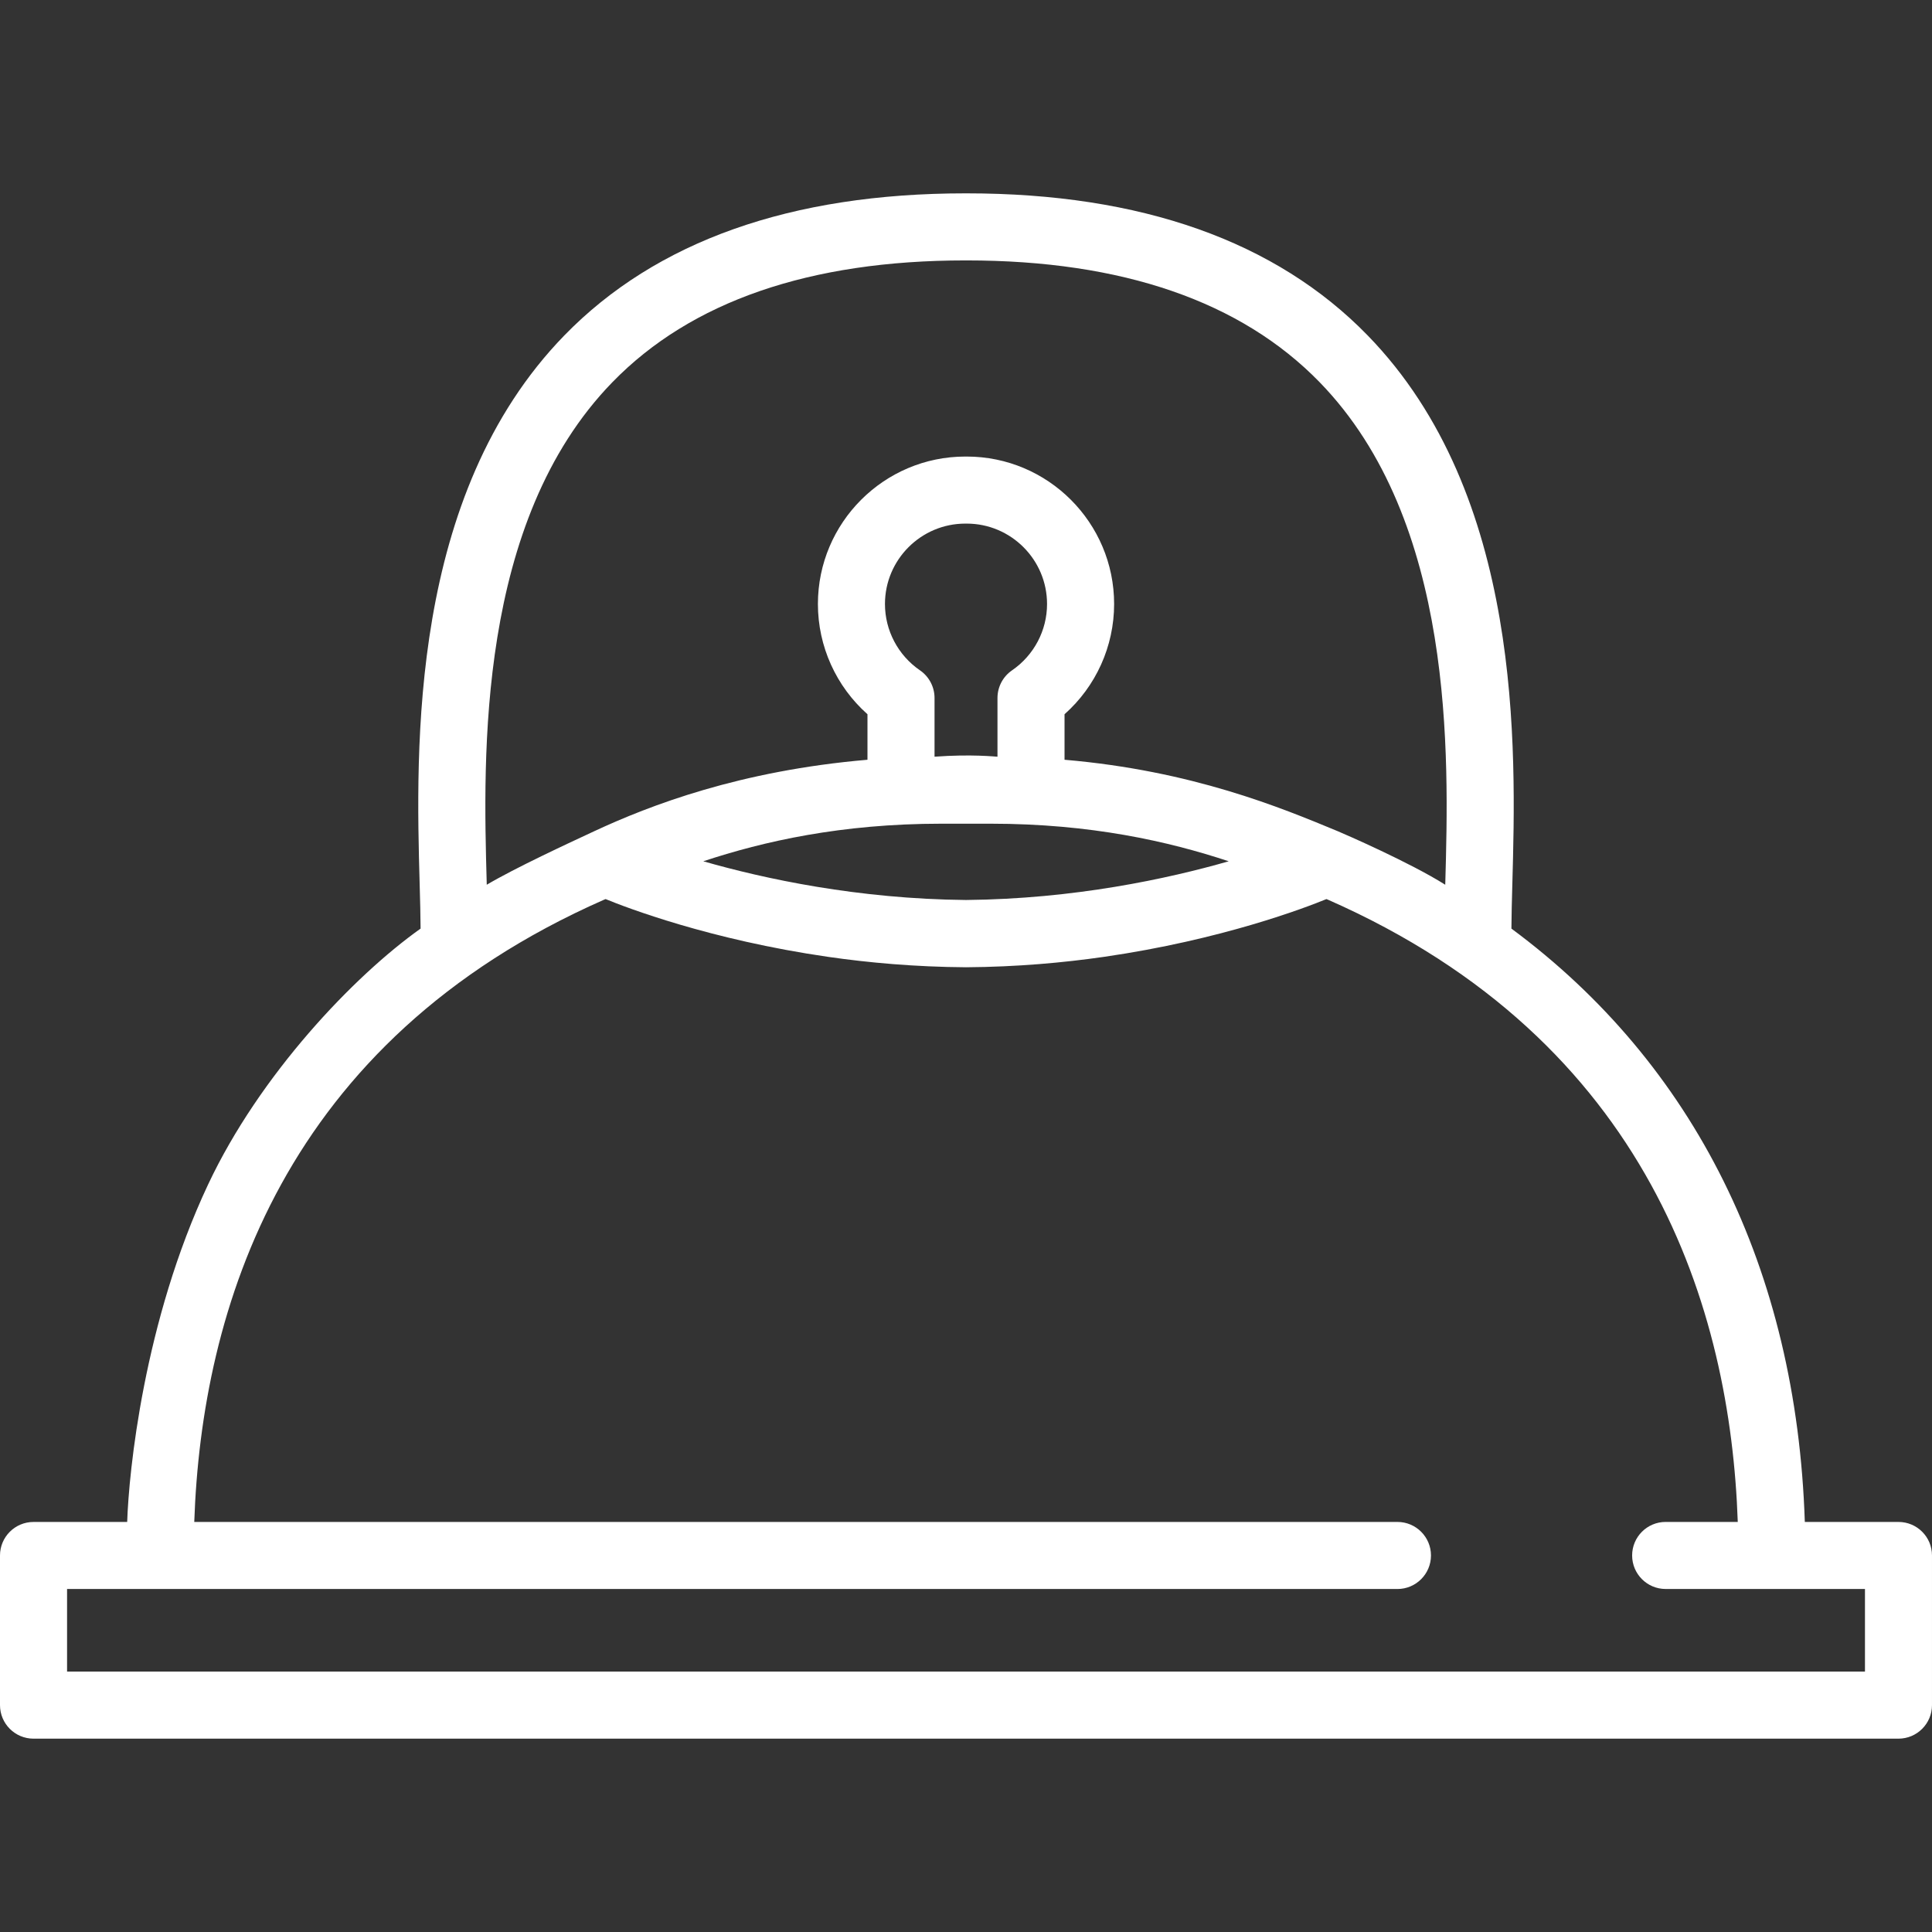 <?xml version="1.0" encoding="UTF-8"?>
<svg xmlns="http://www.w3.org/2000/svg" width="800" height="800" viewBox="0 0 800 800" fill="none">
  <rect x="0" y="0" width="800" height="800" fill="#333333" stroke="none"/>
  <g clip-path="url(#clip0_271_2)">
    <path d="M786.123 630.206H747.336C743.912 525.404 701.557 440.581 625.846 384.514C625.872 379.235 626.036 373.115 626.229 366.065C627.785 309.8 630.684 205.06 566.338 138.906C528.359 99.862 472.485 80.063 400.273 80.063C400.185 80.063 400.097 80.067 400.004 80.067C399.912 80.067 399.823 80.063 399.735 80.063C327.519 80.063 271.65 99.862 233.67 138.906C169.316 205.06 172.215 309.8 173.771 366.065C173.964 373.115 174.133 379.235 174.154 384.514C146.446 404.188 107.558 445.036 86.185 490.436C59.47 547.189 53.337 609.612 52.664 630.21H13.881C6.213 630.21 0 636.427 0 644.092V706.052C0 713.724 6.213 719.942 13.881 719.942H786.11C793.779 719.942 799.996 713.724 799.996 706.052V644.092C800.008 636.415 793.787 630.206 786.123 630.206ZM253.575 158.268C286.128 124.798 335.301 107.833 399.735 107.833C399.828 107.833 399.916 107.842 400.004 107.842C400.097 107.842 400.181 107.833 400.273 107.833C464.707 107.833 513.88 124.802 546.433 158.268C602.606 216.018 599.922 313.123 598.475 365.295C598.467 365.661 598.454 365.993 598.442 366.351C583.858 357.122 556.281 345.155 553.955 344.191C530.458 334.433 493.576 319.109 440.802 314.599V295.75C453.775 284.233 461.334 267.664 461.334 250.103C461.334 216.439 433.942 189.047 400.273 189.047C400.181 189.047 400.093 189.055 400.004 189.055C399.912 189.055 399.823 189.047 399.731 189.047C366.067 189.047 338.679 216.439 338.679 250.103C338.679 267.664 346.234 284.233 359.202 295.75V314.599C306.424 319.113 269.118 333.453 246.05 344.191C235.172 349.256 213.425 359.326 201.558 366.351C201.55 365.993 201.537 365.661 201.529 365.295C200.086 313.123 197.403 216.014 253.575 158.268ZM380.941 277.57C371.863 271.341 366.445 261.073 366.445 250.103C366.445 231.746 381.378 216.813 399.731 216.813C399.819 216.813 399.912 216.83 400.004 216.83C400.097 216.83 400.185 216.813 400.273 216.813C418.63 216.813 433.559 231.746 433.559 250.103C433.559 261.073 428.141 271.341 419.063 277.57C415.295 280.157 413.036 284.439 413.036 289.016V313.333C412.085 313.325 402.377 312.206 386.973 313.333V289.016C386.973 284.439 384.714 280.157 380.941 277.57ZM389.82 341.075C393.169 341.075 406.827 341.075 410.18 341.075C451.701 341.075 483.817 348.381 508.786 356.638C483.489 363.89 444.819 372.248 400 372.669C355.181 372.244 316.507 363.886 291.214 356.638C316.187 348.381 348.303 341.075 389.82 341.075ZM772.238 692.167H27.771V657.973H66.314H578.65C586.314 657.973 592.536 651.756 592.536 644.083C592.536 636.415 586.314 630.202 578.65 630.202H80.439C83.476 542.309 116.812 431.252 250.092 372.564C250.311 372.475 250.546 372.379 250.765 372.29C259.241 375.769 293.935 389.133 342.915 396.216C359.518 398.614 378.854 400.385 400.008 400.524C421.162 400.385 440.495 398.61 457.102 396.216C506.086 389.133 540.78 375.765 549.248 372.29C549.471 372.379 549.698 372.475 549.921 372.564C683.205 431.256 716.532 542.309 719.573 630.202L689.708 630.198C682.044 630.198 675.831 636.415 675.831 644.083C675.831 651.751 682.044 657.964 689.708 657.964H772.242V692.167H772.238Z" fill="white"></path>
  </g>
  <defs>
    <clipPath id="clip0_271_2">
      <rect width="800" height="800" fill="white"></rect>
    </clipPath>
  </defs>
</svg>
